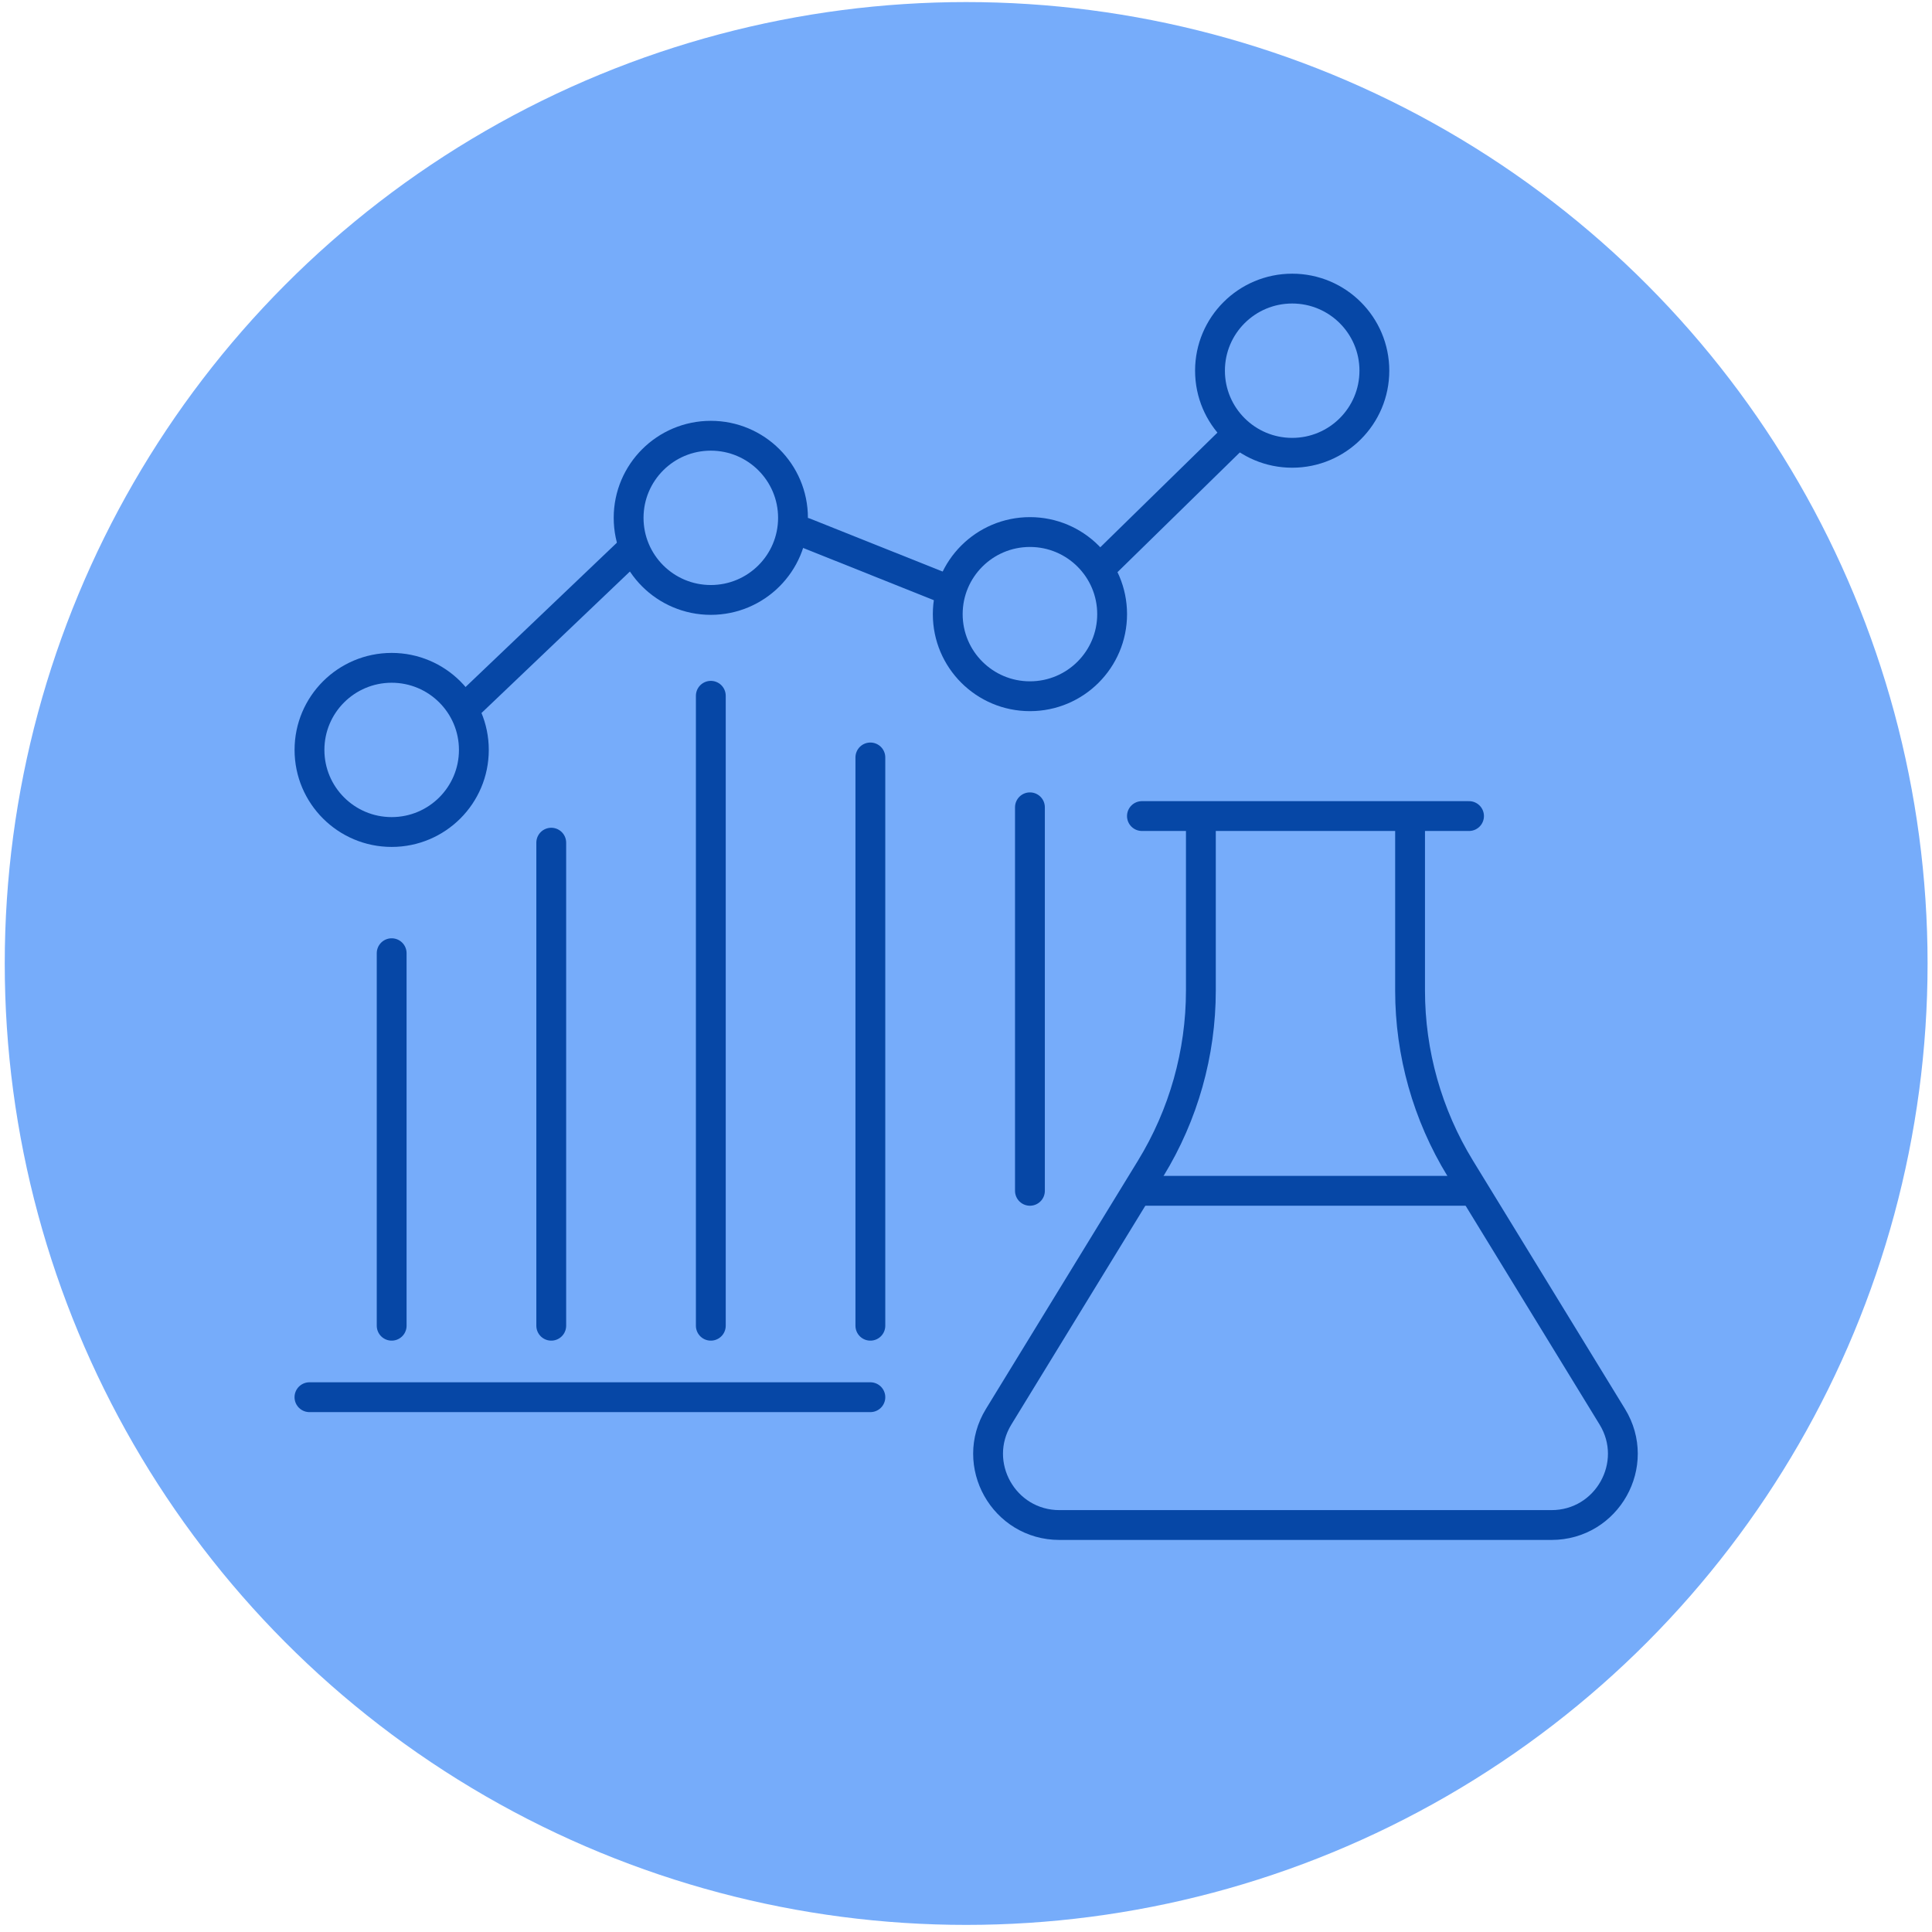 <!DOCTYPE svg PUBLIC "-//W3C//DTD SVG 1.1//EN" "http://www.w3.org/Graphics/SVG/1.1/DTD/svg11.dtd"><svg width="100%" height="100%" viewBox="0 0 228 228" version="1.1" xmlns="http://www.w3.org/2000/svg" xmlns:xlink="http://www.w3.org/1999/xlink" xml:space="preserve" xmlns:serif="http://www.serif.com/" style="fill-rule:evenodd;clip-rule:evenodd;stroke-linecap:round;stroke-linejoin:round;stroke-miterlimit:2;"><g><circle cx="114.019" cy="113.703" r="113.459" style="fill:#76acfa;"/><g><path d="M121.545,140.531l0,-45.259" style="fill:none;stroke:#0647a6;stroke-width:3.52px;"/><path d="M102.714,89.388l0,67.064" style="fill:none;stroke:#0647a6;stroke-width:3.52px;"/><path d="M83.885,156.452l-0,-74.341" style="fill:none;stroke:#0647a6;stroke-width:3.52px;"/><path d="M65.054,99.446l-0,57.006" style="fill:none;stroke:#0647a6;stroke-width:3.52px;"/><path d="M46.222,156.452l0,-43.962" style="fill:none;stroke:#0647a6;stroke-width:3.52px;"/><path d="M93.584,61.112c-0,5.351 -4.343,9.688 -9.699,9.688c-5.358,-0 -9.7,-4.337 -9.7,-9.688c-0,-5.351 4.342,-9.689 9.7,-9.689c5.356,0 9.699,4.338 9.699,9.689Z" style="fill:none;stroke:#0647a6;stroke-width:3.52px;"/><path d="M55.922,88.5c0,5.351 -4.343,9.688 -9.7,9.688c-5.356,0 -9.699,-4.337 -9.699,-9.688c0,-5.35 4.343,-9.688 9.699,-9.688c5.357,-0 9.7,4.338 9.7,9.688Z" style="fill:none;stroke:#0647a6;stroke-width:3.52px;"/><path d="M131.245,72.477c0,5.351 -4.343,9.688 -9.699,9.688c-5.357,0 -9.7,-4.337 -9.7,-9.688c0,-5.351 4.343,-9.689 9.7,-9.689c5.356,-0 9.699,4.338 9.699,9.689Z" style="fill:none;stroke:#0647a6;stroke-width:3.52px;"/><path d="M162.193,43.746c0,5.351 -4.343,9.69 -9.699,9.69c-5.357,-0 -9.7,-4.339 -9.7,-9.69c0,-5.35 4.343,-9.688 9.7,-9.688c5.356,-0 9.699,4.338 9.699,9.688Z" style="fill:none;stroke:#0647a6;stroke-width:3.52px;"/><path d="M55.515,82.958l18.463,-17.603" style="fill:none;stroke:#0647a6;stroke-width:3.52px;"/><path d="M94.957,62.841l16.784,6.706" style="fill:none;stroke:#0647a6;stroke-width:3.52px;"/><path d="M130.034,66.863l15.656,-15.322" style="fill:none;stroke:#0647a6;stroke-width:3.52px;"/><path d="M102.714,164.887l-66.195,-0" style="fill:none;stroke:#0647a6;stroke-width:3.52px;"/><path d="M141.718,96.447l0,20.45c0,7.403 -2.047,14.662 -5.915,20.979l-17.95,29.316c-3.427,5.597 0.608,12.78 7.179,12.78l58.06,-0c6.571,-0 10.606,-7.183 7.179,-12.78l-17.95,-29.316c-3.868,-6.317 -5.915,-13.576 -5.915,-20.979l0,-20.45" style="fill:none;stroke:#0647a6;stroke-width:3.52px;"/><path d="M134.762,96.305l38.602,0" style="fill:none;stroke:#0647a6;stroke-width:3.52px;"/><path d="M134.733,140.531l38.658,0" style="fill:none;stroke:#0647a6;stroke-width:3.52px;"/></g></g></svg>